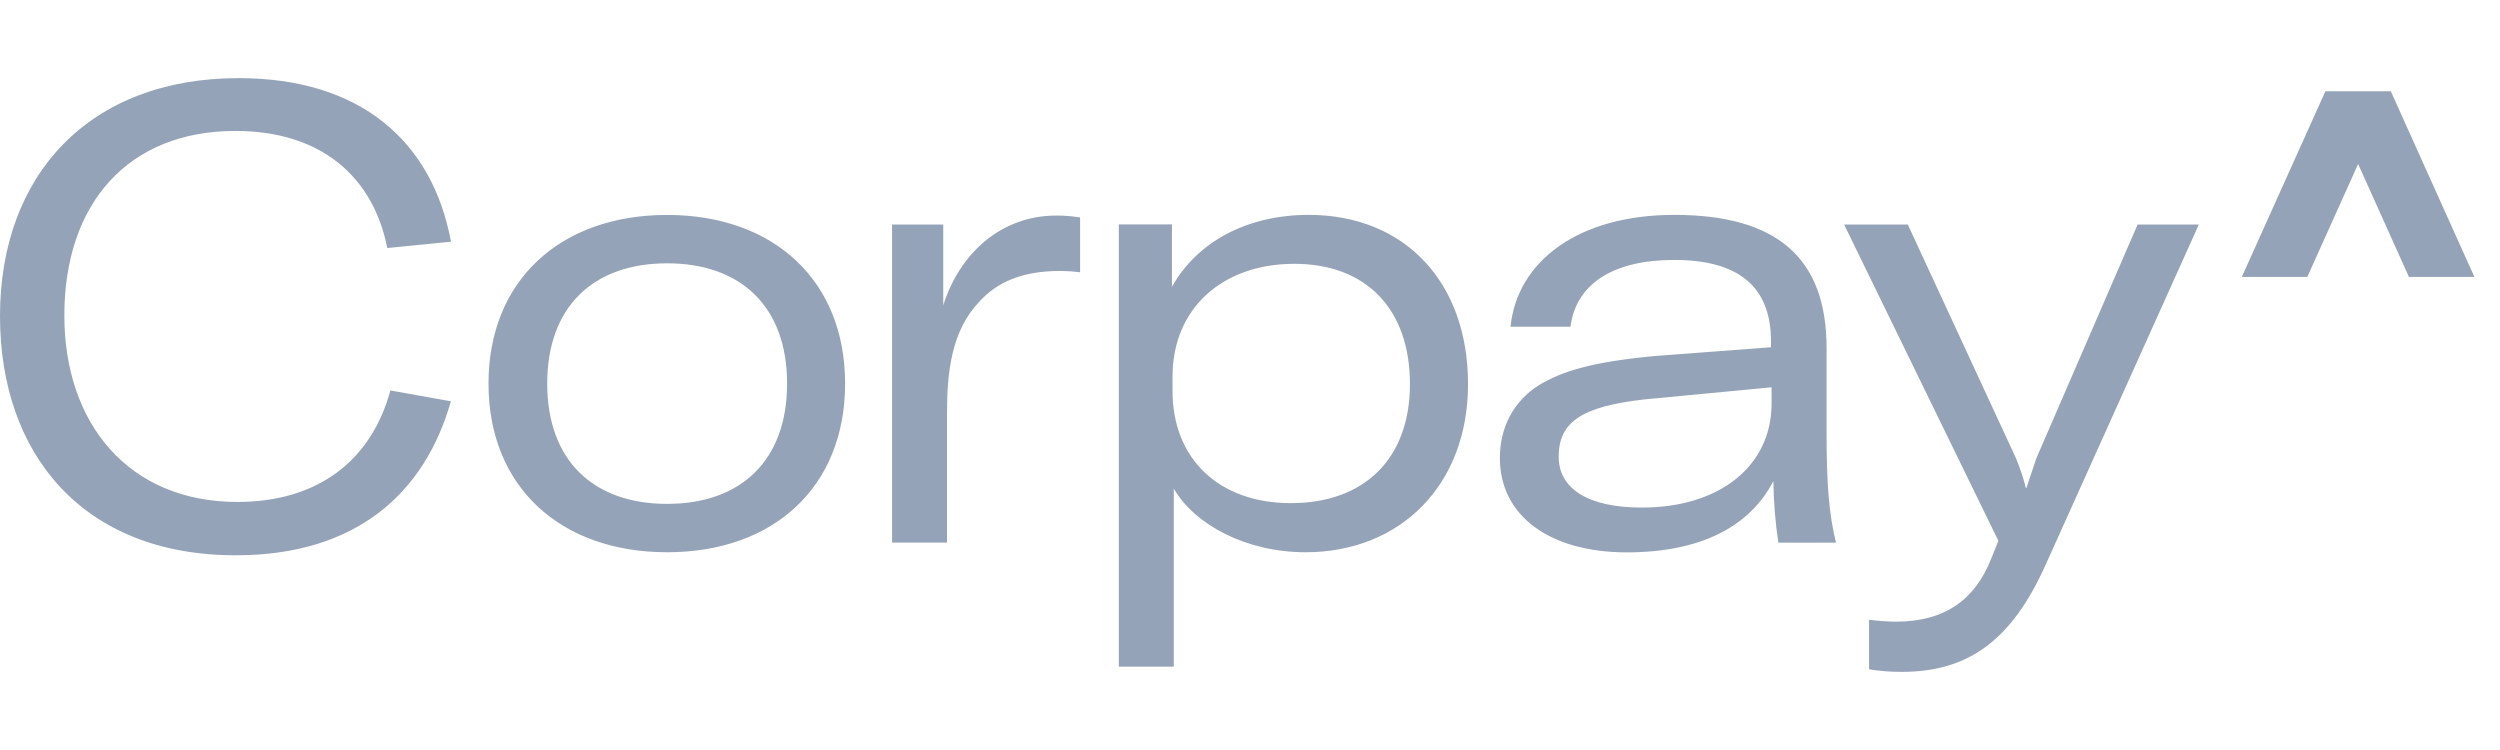 <svg width="80" height="24" viewBox="0 0 80 24" fill="none" xmlns="http://www.w3.org/2000/svg">
<path d="M0 10.116C0 5.595 2.857 2.5 7.636 2.5C11.534 2.5 13.833 4.517 14.432 7.734L12.394 7.937C11.933 5.616 10.234 4.19 7.536 4.19C4.097 4.19 2.059 6.512 2.059 10.096C2.059 13.557 4.118 16.062 7.596 16.062C10.155 16.062 11.874 14.759 12.493 12.495L14.428 12.841C13.59 15.794 11.387 17.769 7.552 17.769C2.639 17.773 0 14.515 0 10.116ZM15.632 12.275C15.632 8.976 17.931 6.878 21.346 6.878C24.761 6.878 27.043 8.976 27.043 12.275C27.043 15.574 24.767 17.672 21.349 17.672C17.931 17.672 15.632 15.574 15.632 12.275ZM25.187 12.275C25.187 9.811 23.708 8.426 21.349 8.426C18.989 8.426 17.511 9.811 17.511 12.275C17.511 14.739 18.99 16.124 21.349 16.124C23.707 16.124 25.187 14.739 25.187 12.275ZM33.803 6.898C34.058 6.897 34.312 6.917 34.563 6.959V8.711C34.357 8.686 34.15 8.672 33.942 8.67C32.684 8.67 31.904 9.037 31.343 9.648C30.444 10.587 30.304 11.908 30.304 13.232V17.363H28.546V7.184H30.184V9.77C30.704 8.121 32.024 6.898 33.803 6.898ZM35.802 7.18H37.502V9.18C38.321 7.713 39.94 6.876 41.879 6.876C44.938 6.876 46.977 9.015 46.977 12.293C46.977 15.513 44.817 17.672 41.779 17.672C39.86 17.672 38.22 16.776 37.561 15.636V21.334H35.802V7.18ZM45.118 12.291C45.118 9.889 43.718 8.442 41.419 8.442C39.121 8.442 37.521 9.867 37.521 12.046V12.515C37.521 14.694 39.02 16.1 41.3 16.1C43.658 16.104 45.118 14.678 45.118 12.295V12.291ZM47.996 14.653C47.996 13.676 48.435 12.841 49.235 12.332C49.973 11.883 50.935 11.581 52.953 11.393L56.672 11.112V10.924C56.672 9.152 55.612 8.318 53.573 8.318C51.638 8.318 50.434 9.069 50.255 10.456H48.336C48.555 8.324 50.554 6.876 53.573 6.876C56.851 6.876 58.45 8.243 58.45 11.134V13.823C58.45 15.554 58.531 16.452 58.751 17.366H56.908C56.809 16.714 56.756 16.055 56.748 15.395C55.988 16.861 54.409 17.676 52.048 17.676C49.595 17.672 47.996 16.51 47.996 14.657V14.653ZM56.691 12.902V12.393L52.636 12.78C50.577 13.005 49.878 13.531 49.878 14.613C49.878 15.651 50.837 16.242 52.536 16.242C54.993 16.245 56.691 14.942 56.691 12.906V12.902ZM59.81 21.415V19.832C60.095 19.87 60.382 19.89 60.67 19.893C62.249 19.893 63.209 19.18 63.728 17.856L63.948 17.306L59.011 7.184H61.049L64.508 14.657C64.638 14.967 64.745 15.288 64.828 15.614H64.847C64.927 15.37 65.032 15.045 65.167 14.657L68.404 7.184H70.363L65.485 18.018C64.349 20.583 62.908 21.5 60.846 21.5C60.499 21.501 60.153 21.474 59.81 21.418V21.415Z" fill="#94A3B8"/>
<path d="M79.181 8.862H77.086L75.46 5.248L73.833 8.862H71.738L74.412 2.921H76.506L79.181 8.862Z" fill="#94A3B8"/>
</svg>
